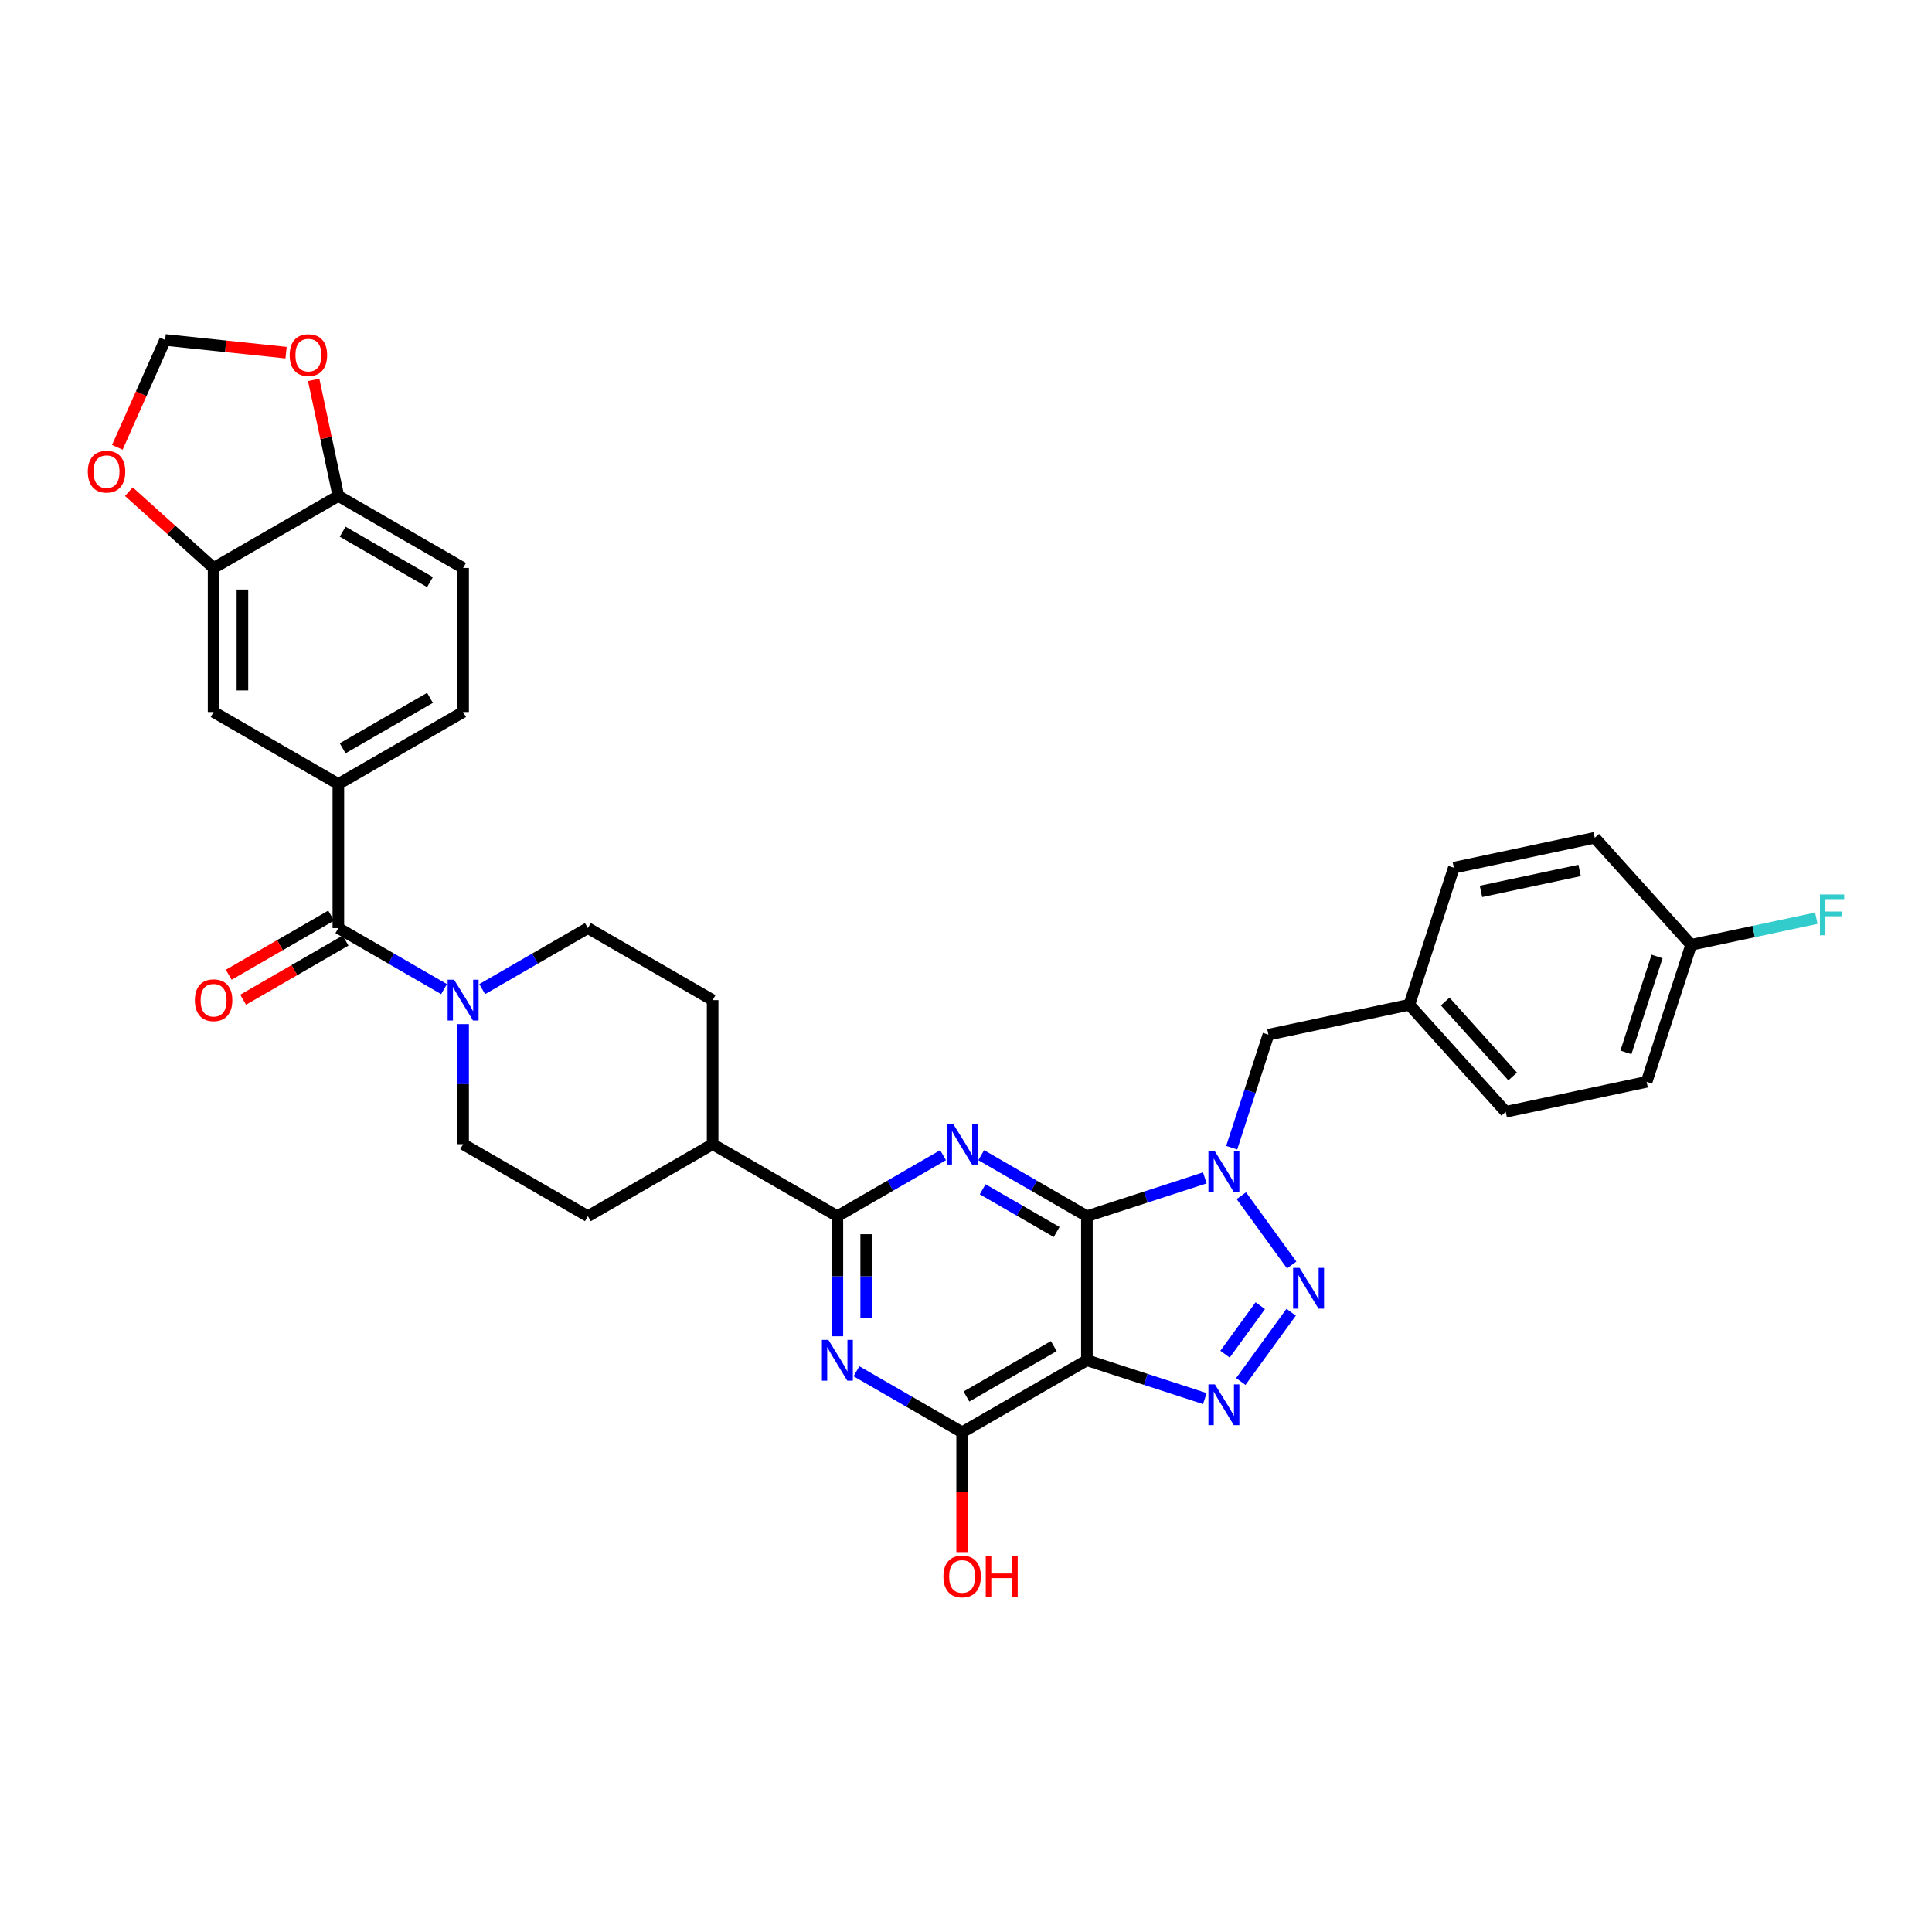 <?xml version='1.0' encoding='iso-8859-1'?>
<svg version='1.1' baseProfile='full'
              xmlns='http://www.w3.org/2000/svg'
                      xmlns:rdkit='http://www.rdkit.org/xml'
                      xmlns:xlink='http://www.w3.org/1999/xlink'
                  xml:space='preserve'
width='1000px' height='1000px' viewBox='0 0 1000 1000'>
<!-- END OF HEADER -->
<rect style='opacity:1.0;fill:#FFFFFF;stroke:none' width='1000' height='1000' x='0' y='0'> </rect>
<path class='bond-0' d='M 562.576,629.507 L 593.097,619.59' style='fill:none;fill-rule:evenodd;stroke:#000000;stroke-width:6px;stroke-linecap:butt;stroke-linejoin:miter;stroke-opacity:1' />
<path class='bond-0' d='M 593.097,619.59 L 623.618,609.674' style='fill:none;fill-rule:evenodd;stroke:#0000FF;stroke-width:6px;stroke-linecap:butt;stroke-linejoin:miter;stroke-opacity:1' />
<path class='bond-1' d='M 562.576,629.507 L 562.576,704.071' style='fill:none;fill-rule:evenodd;stroke:#000000;stroke-width:6px;stroke-linecap:butt;stroke-linejoin:miter;stroke-opacity:1' />
<path class='bond-2' d='M 562.576,629.507 L 535.225,613.716' style='fill:none;fill-rule:evenodd;stroke:#000000;stroke-width:6px;stroke-linecap:butt;stroke-linejoin:miter;stroke-opacity:1' />
<path class='bond-2' d='M 535.225,613.716 L 507.874,597.925' style='fill:none;fill-rule:evenodd;stroke:#0000FF;stroke-width:6px;stroke-linecap:butt;stroke-linejoin:miter;stroke-opacity:1' />
<path class='bond-2' d='M 546.914,637.685 L 527.769,626.631' style='fill:none;fill-rule:evenodd;stroke:#000000;stroke-width:6px;stroke-linecap:butt;stroke-linejoin:miter;stroke-opacity:1' />
<path class='bond-2' d='M 527.769,626.631 L 508.623,615.577' style='fill:none;fill-rule:evenodd;stroke:#0000FF;stroke-width:6px;stroke-linecap:butt;stroke-linejoin:miter;stroke-opacity:1' />
<path class='bond-3' d='M 642.515,618.888 L 668.571,654.751' style='fill:none;fill-rule:evenodd;stroke:#0000FF;stroke-width:6px;stroke-linecap:butt;stroke-linejoin:miter;stroke-opacity:1' />
<path class='bond-13' d='M 637.526,594.044 L 647.029,564.798' style='fill:none;fill-rule:evenodd;stroke:#0000FF;stroke-width:6px;stroke-linecap:butt;stroke-linejoin:miter;stroke-opacity:1' />
<path class='bond-13' d='M 647.029,564.798 L 656.531,535.552' style='fill:none;fill-rule:evenodd;stroke:#000000;stroke-width:6px;stroke-linecap:butt;stroke-linejoin:miter;stroke-opacity:1' />
<path class='bond-4' d='M 562.576,704.071 L 593.097,713.987' style='fill:none;fill-rule:evenodd;stroke:#000000;stroke-width:6px;stroke-linecap:butt;stroke-linejoin:miter;stroke-opacity:1' />
<path class='bond-4' d='M 593.097,713.987 L 623.618,723.904' style='fill:none;fill-rule:evenodd;stroke:#0000FF;stroke-width:6px;stroke-linecap:butt;stroke-linejoin:miter;stroke-opacity:1' />
<path class='bond-7' d='M 562.576,704.071 L 498.002,741.352' style='fill:none;fill-rule:evenodd;stroke:#000000;stroke-width:6px;stroke-linecap:butt;stroke-linejoin:miter;stroke-opacity:1' />
<path class='bond-7' d='M 545.433,696.748 L 500.232,722.845' style='fill:none;fill-rule:evenodd;stroke:#000000;stroke-width:6px;stroke-linecap:butt;stroke-linejoin:miter;stroke-opacity:1' />
<path class='bond-6' d='M 488.13,597.925 L 460.779,613.716' style='fill:none;fill-rule:evenodd;stroke:#0000FF;stroke-width:6px;stroke-linecap:butt;stroke-linejoin:miter;stroke-opacity:1' />
<path class='bond-6' d='M 460.779,613.716 L 433.428,629.507' style='fill:none;fill-rule:evenodd;stroke:#000000;stroke-width:6px;stroke-linecap:butt;stroke-linejoin:miter;stroke-opacity:1' />
<path class='bond-35' d='M 668.292,679.211 L 642.236,715.074' style='fill:none;fill-rule:evenodd;stroke:#0000FF;stroke-width:6px;stroke-linecap:butt;stroke-linejoin:miter;stroke-opacity:1' />
<path class='bond-35' d='M 652.319,675.825 L 634.08,700.929' style='fill:none;fill-rule:evenodd;stroke:#0000FF;stroke-width:6px;stroke-linecap:butt;stroke-linejoin:miter;stroke-opacity:1' />
<path class='bond-5' d='M 433.428,691.648 L 433.428,660.578' style='fill:none;fill-rule:evenodd;stroke:#0000FF;stroke-width:6px;stroke-linecap:butt;stroke-linejoin:miter;stroke-opacity:1' />
<path class='bond-5' d='M 433.428,660.578 L 433.428,629.507' style='fill:none;fill-rule:evenodd;stroke:#000000;stroke-width:6px;stroke-linecap:butt;stroke-linejoin:miter;stroke-opacity:1' />
<path class='bond-5' d='M 448.341,682.327 L 448.341,660.578' style='fill:none;fill-rule:evenodd;stroke:#0000FF;stroke-width:6px;stroke-linecap:butt;stroke-linejoin:miter;stroke-opacity:1' />
<path class='bond-5' d='M 448.341,660.578 L 448.341,638.828' style='fill:none;fill-rule:evenodd;stroke:#000000;stroke-width:6px;stroke-linecap:butt;stroke-linejoin:miter;stroke-opacity:1' />
<path class='bond-34' d='M 443.3,709.77 L 470.651,725.561' style='fill:none;fill-rule:evenodd;stroke:#0000FF;stroke-width:6px;stroke-linecap:butt;stroke-linejoin:miter;stroke-opacity:1' />
<path class='bond-34' d='M 470.651,725.561 L 498.002,741.352' style='fill:none;fill-rule:evenodd;stroke:#000000;stroke-width:6px;stroke-linecap:butt;stroke-linejoin:miter;stroke-opacity:1' />
<path class='bond-15' d='M 433.428,629.507 L 368.854,592.226' style='fill:none;fill-rule:evenodd;stroke:#000000;stroke-width:6px;stroke-linecap:butt;stroke-linejoin:miter;stroke-opacity:1' />
<path class='bond-26' d='M 498.002,741.352 L 498.002,772.363' style='fill:none;fill-rule:evenodd;stroke:#000000;stroke-width:6px;stroke-linecap:butt;stroke-linejoin:miter;stroke-opacity:1' />
<path class='bond-26' d='M 498.002,772.363 L 498.002,803.374' style='fill:none;fill-rule:evenodd;stroke:#FF0000;stroke-width:6px;stroke-linecap:butt;stroke-linejoin:miter;stroke-opacity:1' />
<path class='bond-8' d='M 175.133,480.38 L 202.484,496.171' style='fill:none;fill-rule:evenodd;stroke:#000000;stroke-width:6px;stroke-linecap:butt;stroke-linejoin:miter;stroke-opacity:1' />
<path class='bond-8' d='M 202.484,496.171 L 229.835,511.962' style='fill:none;fill-rule:evenodd;stroke:#0000FF;stroke-width:6px;stroke-linecap:butt;stroke-linejoin:miter;stroke-opacity:1' />
<path class='bond-10' d='M 175.133,480.38 L 175.133,405.817' style='fill:none;fill-rule:evenodd;stroke:#000000;stroke-width:6px;stroke-linecap:butt;stroke-linejoin:miter;stroke-opacity:1' />
<path class='bond-19' d='M 171.405,473.923 L 144.897,489.228' style='fill:none;fill-rule:evenodd;stroke:#000000;stroke-width:6px;stroke-linecap:butt;stroke-linejoin:miter;stroke-opacity:1' />
<path class='bond-19' d='M 144.897,489.228 L 118.388,504.532' style='fill:none;fill-rule:evenodd;stroke:#FF0000;stroke-width:6px;stroke-linecap:butt;stroke-linejoin:miter;stroke-opacity:1' />
<path class='bond-19' d='M 178.861,486.838 L 152.353,502.142' style='fill:none;fill-rule:evenodd;stroke:#000000;stroke-width:6px;stroke-linecap:butt;stroke-linejoin:miter;stroke-opacity:1' />
<path class='bond-19' d='M 152.353,502.142 L 125.845,517.447' style='fill:none;fill-rule:evenodd;stroke:#FF0000;stroke-width:6px;stroke-linecap:butt;stroke-linejoin:miter;stroke-opacity:1' />
<path class='bond-9' d='M 239.707,530.084 L 239.707,561.155' style='fill:none;fill-rule:evenodd;stroke:#0000FF;stroke-width:6px;stroke-linecap:butt;stroke-linejoin:miter;stroke-opacity:1' />
<path class='bond-9' d='M 239.707,561.155 L 239.707,592.226' style='fill:none;fill-rule:evenodd;stroke:#000000;stroke-width:6px;stroke-linecap:butt;stroke-linejoin:miter;stroke-opacity:1' />
<path class='bond-36' d='M 249.579,511.962 L 276.93,496.171' style='fill:none;fill-rule:evenodd;stroke:#0000FF;stroke-width:6px;stroke-linecap:butt;stroke-linejoin:miter;stroke-opacity:1' />
<path class='bond-36' d='M 276.93,496.171 L 304.281,480.38' style='fill:none;fill-rule:evenodd;stroke:#000000;stroke-width:6px;stroke-linecap:butt;stroke-linejoin:miter;stroke-opacity:1' />
<path class='bond-12' d='M 175.133,405.817 L 110.559,368.535' style='fill:none;fill-rule:evenodd;stroke:#000000;stroke-width:6px;stroke-linecap:butt;stroke-linejoin:miter;stroke-opacity:1' />
<path class='bond-22' d='M 175.133,405.817 L 239.707,368.535' style='fill:none;fill-rule:evenodd;stroke:#000000;stroke-width:6px;stroke-linecap:butt;stroke-linejoin:miter;stroke-opacity:1' />
<path class='bond-22' d='M 177.363,387.31 L 222.564,361.213' style='fill:none;fill-rule:evenodd;stroke:#000000;stroke-width:6px;stroke-linecap:butt;stroke-linejoin:miter;stroke-opacity:1' />
<path class='bond-11' d='M 110.559,293.972 L 110.559,368.535' style='fill:none;fill-rule:evenodd;stroke:#000000;stroke-width:6px;stroke-linecap:butt;stroke-linejoin:miter;stroke-opacity:1' />
<path class='bond-11' d='M 125.472,305.156 L 125.472,357.351' style='fill:none;fill-rule:evenodd;stroke:#000000;stroke-width:6px;stroke-linecap:butt;stroke-linejoin:miter;stroke-opacity:1' />
<path class='bond-16' d='M 110.559,293.972 L 88.632,274.229' style='fill:none;fill-rule:evenodd;stroke:#000000;stroke-width:6px;stroke-linecap:butt;stroke-linejoin:miter;stroke-opacity:1' />
<path class='bond-16' d='M 88.632,274.229 L 66.705,254.486' style='fill:none;fill-rule:evenodd;stroke:#FF0000;stroke-width:6px;stroke-linecap:butt;stroke-linejoin:miter;stroke-opacity:1' />
<path class='bond-38' d='M 110.559,293.972 L 175.133,256.69' style='fill:none;fill-rule:evenodd;stroke:#000000;stroke-width:6px;stroke-linecap:butt;stroke-linejoin:miter;stroke-opacity:1' />
<path class='bond-27' d='M 656.531,535.552 L 729.465,520.049' style='fill:none;fill-rule:evenodd;stroke:#000000;stroke-width:6px;stroke-linecap:butt;stroke-linejoin:miter;stroke-opacity:1' />
<path class='bond-14' d='M 175.133,256.69 L 239.707,293.972' style='fill:none;fill-rule:evenodd;stroke:#000000;stroke-width:6px;stroke-linecap:butt;stroke-linejoin:miter;stroke-opacity:1' />
<path class='bond-14' d='M 177.363,275.197 L 222.564,301.294' style='fill:none;fill-rule:evenodd;stroke:#000000;stroke-width:6px;stroke-linecap:butt;stroke-linejoin:miter;stroke-opacity:1' />
<path class='bond-17' d='M 175.133,256.69 L 168.749,226.658' style='fill:none;fill-rule:evenodd;stroke:#000000;stroke-width:6px;stroke-linecap:butt;stroke-linejoin:miter;stroke-opacity:1' />
<path class='bond-17' d='M 168.749,226.658 L 162.366,196.626' style='fill:none;fill-rule:evenodd;stroke:#FF0000;stroke-width:6px;stroke-linecap:butt;stroke-linejoin:miter;stroke-opacity:1' />
<path class='bond-24' d='M 368.854,592.226 L 368.854,517.662' style='fill:none;fill-rule:evenodd;stroke:#000000;stroke-width:6px;stroke-linecap:butt;stroke-linejoin:miter;stroke-opacity:1' />
<path class='bond-25' d='M 368.854,592.226 L 304.281,629.507' style='fill:none;fill-rule:evenodd;stroke:#000000;stroke-width:6px;stroke-linecap:butt;stroke-linejoin:miter;stroke-opacity:1' />
<path class='bond-18' d='M 60.732,231.538 L 73.104,203.75' style='fill:none;fill-rule:evenodd;stroke:#FF0000;stroke-width:6px;stroke-linecap:butt;stroke-linejoin:miter;stroke-opacity:1' />
<path class='bond-18' d='M 73.104,203.75 L 85.475,175.962' style='fill:none;fill-rule:evenodd;stroke:#000000;stroke-width:6px;stroke-linecap:butt;stroke-linejoin:miter;stroke-opacity:1' />
<path class='bond-39' d='M 148.073,182.541 L 116.774,179.252' style='fill:none;fill-rule:evenodd;stroke:#FF0000;stroke-width:6px;stroke-linecap:butt;stroke-linejoin:miter;stroke-opacity:1' />
<path class='bond-39' d='M 116.774,179.252 L 85.475,175.962' style='fill:none;fill-rule:evenodd;stroke:#000000;stroke-width:6px;stroke-linecap:butt;stroke-linejoin:miter;stroke-opacity:1' />
<path class='bond-20' d='M 304.281,480.38 L 368.854,517.662' style='fill:none;fill-rule:evenodd;stroke:#000000;stroke-width:6px;stroke-linecap:butt;stroke-linejoin:miter;stroke-opacity:1' />
<path class='bond-21' d='M 239.707,592.226 L 304.281,629.507' style='fill:none;fill-rule:evenodd;stroke:#000000;stroke-width:6px;stroke-linecap:butt;stroke-linejoin:miter;stroke-opacity:1' />
<path class='bond-23' d='M 239.707,368.535 L 239.707,293.972' style='fill:none;fill-rule:evenodd;stroke:#000000;stroke-width:6px;stroke-linecap:butt;stroke-linejoin:miter;stroke-opacity:1' />
<path class='bond-30' d='M 729.465,520.049 L 752.507,449.135' style='fill:none;fill-rule:evenodd;stroke:#000000;stroke-width:6px;stroke-linecap:butt;stroke-linejoin:miter;stroke-opacity:1' />
<path class='bond-31' d='M 729.465,520.049 L 779.358,575.461' style='fill:none;fill-rule:evenodd;stroke:#000000;stroke-width:6px;stroke-linecap:butt;stroke-linejoin:miter;stroke-opacity:1' />
<path class='bond-31' d='M 748.031,518.382 L 782.956,557.17' style='fill:none;fill-rule:evenodd;stroke:#000000;stroke-width:6px;stroke-linecap:butt;stroke-linejoin:miter;stroke-opacity:1' />
<path class='bond-28' d='M 875.333,489.044 L 852.292,559.958' style='fill:none;fill-rule:evenodd;stroke:#000000;stroke-width:6px;stroke-linecap:butt;stroke-linejoin:miter;stroke-opacity:1' />
<path class='bond-28' d='M 857.694,495.073 L 841.565,544.713' style='fill:none;fill-rule:evenodd;stroke:#000000;stroke-width:6px;stroke-linecap:butt;stroke-linejoin:miter;stroke-opacity:1' />
<path class='bond-29' d='M 875.333,489.044 L 907.729,482.158' style='fill:none;fill-rule:evenodd;stroke:#000000;stroke-width:6px;stroke-linecap:butt;stroke-linejoin:miter;stroke-opacity:1' />
<path class='bond-29' d='M 907.729,482.158 L 940.125,475.272' style='fill:none;fill-rule:evenodd;stroke:#33CCCC;stroke-width:6px;stroke-linecap:butt;stroke-linejoin:miter;stroke-opacity:1' />
<path class='bond-37' d='M 875.333,489.044 L 825.441,433.633' style='fill:none;fill-rule:evenodd;stroke:#000000;stroke-width:6px;stroke-linecap:butt;stroke-linejoin:miter;stroke-opacity:1' />
<path class='bond-33' d='M 752.507,449.135 L 825.441,433.633' style='fill:none;fill-rule:evenodd;stroke:#000000;stroke-width:6px;stroke-linecap:butt;stroke-linejoin:miter;stroke-opacity:1' />
<path class='bond-33' d='M 766.547,461.397 L 817.601,450.545' style='fill:none;fill-rule:evenodd;stroke:#000000;stroke-width:6px;stroke-linecap:butt;stroke-linejoin:miter;stroke-opacity:1' />
<path class='bond-32' d='M 779.358,575.461 L 852.292,559.958' style='fill:none;fill-rule:evenodd;stroke:#000000;stroke-width:6px;stroke-linecap:butt;stroke-linejoin:miter;stroke-opacity:1' />
<path  class='atom-1' d='M 628.822 595.908
L 635.742 607.092
Q 636.428 608.196, 637.531 610.194
Q 638.635 612.192, 638.694 612.312
L 638.694 595.908
L 641.498 595.908
L 641.498 617.024
L 638.605 617.024
L 631.178 604.796
Q 630.313 603.364, 629.389 601.724
Q 628.494 600.083, 628.226 599.576
L 628.226 617.024
L 625.482 617.024
L 625.482 595.908
L 628.822 595.908
' fill='#0000FF'/>
<path  class='atom-3' d='M 493.334 581.667
L 500.254 592.852
Q 500.94 593.955, 502.043 595.954
Q 503.147 597.952, 503.207 598.071
L 503.207 581.667
L 506.01 581.667
L 506.01 602.784
L 503.117 602.784
L 495.691 590.555
Q 494.826 589.124, 493.901 587.483
Q 493.006 585.843, 492.738 585.336
L 492.738 602.784
L 489.994 602.784
L 489.994 581.667
L 493.334 581.667
' fill='#0000FF'/>
<path  class='atom-4' d='M 672.649 656.231
L 679.569 667.415
Q 680.255 668.519, 681.358 670.517
Q 682.462 672.515, 682.522 672.635
L 682.522 656.231
L 685.325 656.231
L 685.325 677.347
L 682.432 677.347
L 675.006 665.119
Q 674.141 663.687, 673.216 662.047
Q 672.321 660.406, 672.053 659.899
L 672.053 677.347
L 669.309 677.347
L 669.309 656.231
L 672.649 656.231
' fill='#0000FF'/>
<path  class='atom-5' d='M 628.822 716.554
L 635.742 727.738
Q 636.428 728.842, 637.531 730.84
Q 638.635 732.838, 638.694 732.958
L 638.694 716.554
L 641.498 716.554
L 641.498 737.67
L 638.605 737.67
L 631.178 725.442
Q 630.313 724.01, 629.389 722.37
Q 628.494 720.729, 628.226 720.222
L 628.226 737.67
L 625.482 737.67
L 625.482 716.554
L 628.822 716.554
' fill='#0000FF'/>
<path  class='atom-6' d='M 428.761 693.512
L 435.68 704.697
Q 436.366 705.8, 437.47 707.799
Q 438.573 709.797, 438.633 709.916
L 438.633 693.512
L 441.436 693.512
L 441.436 714.629
L 438.543 714.629
L 431.117 702.4
Q 430.252 700.969, 429.327 699.328
Q 428.432 697.688, 428.164 697.181
L 428.164 714.629
L 425.42 714.629
L 425.42 693.512
L 428.761 693.512
' fill='#0000FF'/>
<path  class='atom-10' d='M 235.039 507.104
L 241.959 518.288
Q 242.645 519.392, 243.748 521.39
Q 244.852 523.389, 244.911 523.508
L 244.911 507.104
L 247.715 507.104
L 247.715 528.22
L 244.822 528.22
L 237.395 515.992
Q 236.53 514.56, 235.606 512.92
Q 234.711 511.279, 234.443 510.772
L 234.443 528.22
L 231.699 528.22
L 231.699 507.104
L 235.039 507.104
' fill='#0000FF'/>
<path  class='atom-17' d='M 45.455 244.139
Q 45.455 239.069, 47.96 236.235
Q 50.465 233.402, 55.148 233.402
Q 59.83 233.402, 62.336 236.235
Q 64.841 239.069, 64.841 244.139
Q 64.841 249.269, 62.306 252.192
Q 59.771 255.085, 55.148 255.085
Q 50.495 255.085, 47.96 252.192
Q 45.455 249.299, 45.455 244.139
M 55.148 252.699
Q 58.369 252.699, 60.099 250.551
Q 61.858 248.374, 61.858 244.139
Q 61.858 239.993, 60.099 237.905
Q 58.369 235.788, 55.148 235.788
Q 51.927 235.788, 50.167 237.876
Q 48.437 239.963, 48.437 244.139
Q 48.437 248.404, 50.167 250.551
Q 51.927 252.699, 55.148 252.699
' fill='#FF0000'/>
<path  class='atom-18' d='M 149.937 183.816
Q 149.937 178.746, 152.442 175.912
Q 154.948 173.079, 159.63 173.079
Q 164.313 173.079, 166.818 175.912
Q 169.324 178.746, 169.324 183.816
Q 169.324 188.946, 166.788 191.869
Q 164.253 194.762, 159.63 194.762
Q 154.978 194.762, 152.442 191.869
Q 149.937 188.976, 149.937 183.816
M 159.63 192.376
Q 162.852 192.376, 164.581 190.228
Q 166.341 188.051, 166.341 183.816
Q 166.341 179.67, 164.581 177.582
Q 162.852 175.465, 159.63 175.465
Q 156.409 175.465, 154.65 177.553
Q 152.92 179.64, 152.92 183.816
Q 152.92 188.081, 154.65 190.228
Q 156.409 192.376, 159.63 192.376
' fill='#FF0000'/>
<path  class='atom-20' d='M 100.866 517.722
Q 100.866 512.651, 103.371 509.818
Q 105.877 506.985, 110.559 506.985
Q 115.242 506.985, 117.747 509.818
Q 120.252 512.651, 120.252 517.722
Q 120.252 522.852, 117.717 525.775
Q 115.182 528.668, 110.559 528.668
Q 105.906 528.668, 103.371 525.775
Q 100.866 522.882, 100.866 517.722
M 110.559 526.282
Q 113.78 526.282, 115.51 524.134
Q 117.27 521.957, 117.27 517.722
Q 117.27 513.576, 115.51 511.488
Q 113.78 509.371, 110.559 509.371
Q 107.338 509.371, 105.578 511.458
Q 103.848 513.546, 103.848 517.722
Q 103.848 521.987, 105.578 524.134
Q 107.338 526.282, 110.559 526.282
' fill='#FF0000'/>
<path  class='atom-27' d='M 488.309 815.975
Q 488.309 810.905, 490.814 808.072
Q 493.319 805.238, 498.002 805.238
Q 502.685 805.238, 505.19 808.072
Q 507.695 810.905, 507.695 815.975
Q 507.695 821.105, 505.16 824.028
Q 502.625 826.921, 498.002 826.921
Q 493.349 826.921, 490.814 824.028
Q 488.309 821.135, 488.309 815.975
M 498.002 824.535
Q 501.223 824.535, 502.953 822.388
Q 504.713 820.211, 504.713 815.975
Q 504.713 811.83, 502.953 809.742
Q 501.223 807.624, 498.002 807.624
Q 494.781 807.624, 493.021 809.712
Q 491.291 811.8, 491.291 815.975
Q 491.291 820.24, 493.021 822.388
Q 494.781 824.535, 498.002 824.535
' fill='#FF0000'/>
<path  class='atom-27' d='M 510.23 805.477
L 513.094 805.477
L 513.094 814.454
L 523.89 814.454
L 523.89 805.477
L 526.754 805.477
L 526.754 826.593
L 523.89 826.593
L 523.89 816.84
L 513.094 816.84
L 513.094 826.593
L 510.23 826.593
L 510.23 805.477
' fill='#FF0000'/>
<path  class='atom-30' d='M 941.989 462.983
L 954.545 462.983
L 954.545 465.399
L 944.822 465.399
L 944.822 471.812
L 953.472 471.812
L 953.472 474.257
L 944.822 474.257
L 944.822 484.1
L 941.989 484.1
L 941.989 462.983
' fill='#33CCCC'/>
</svg>
